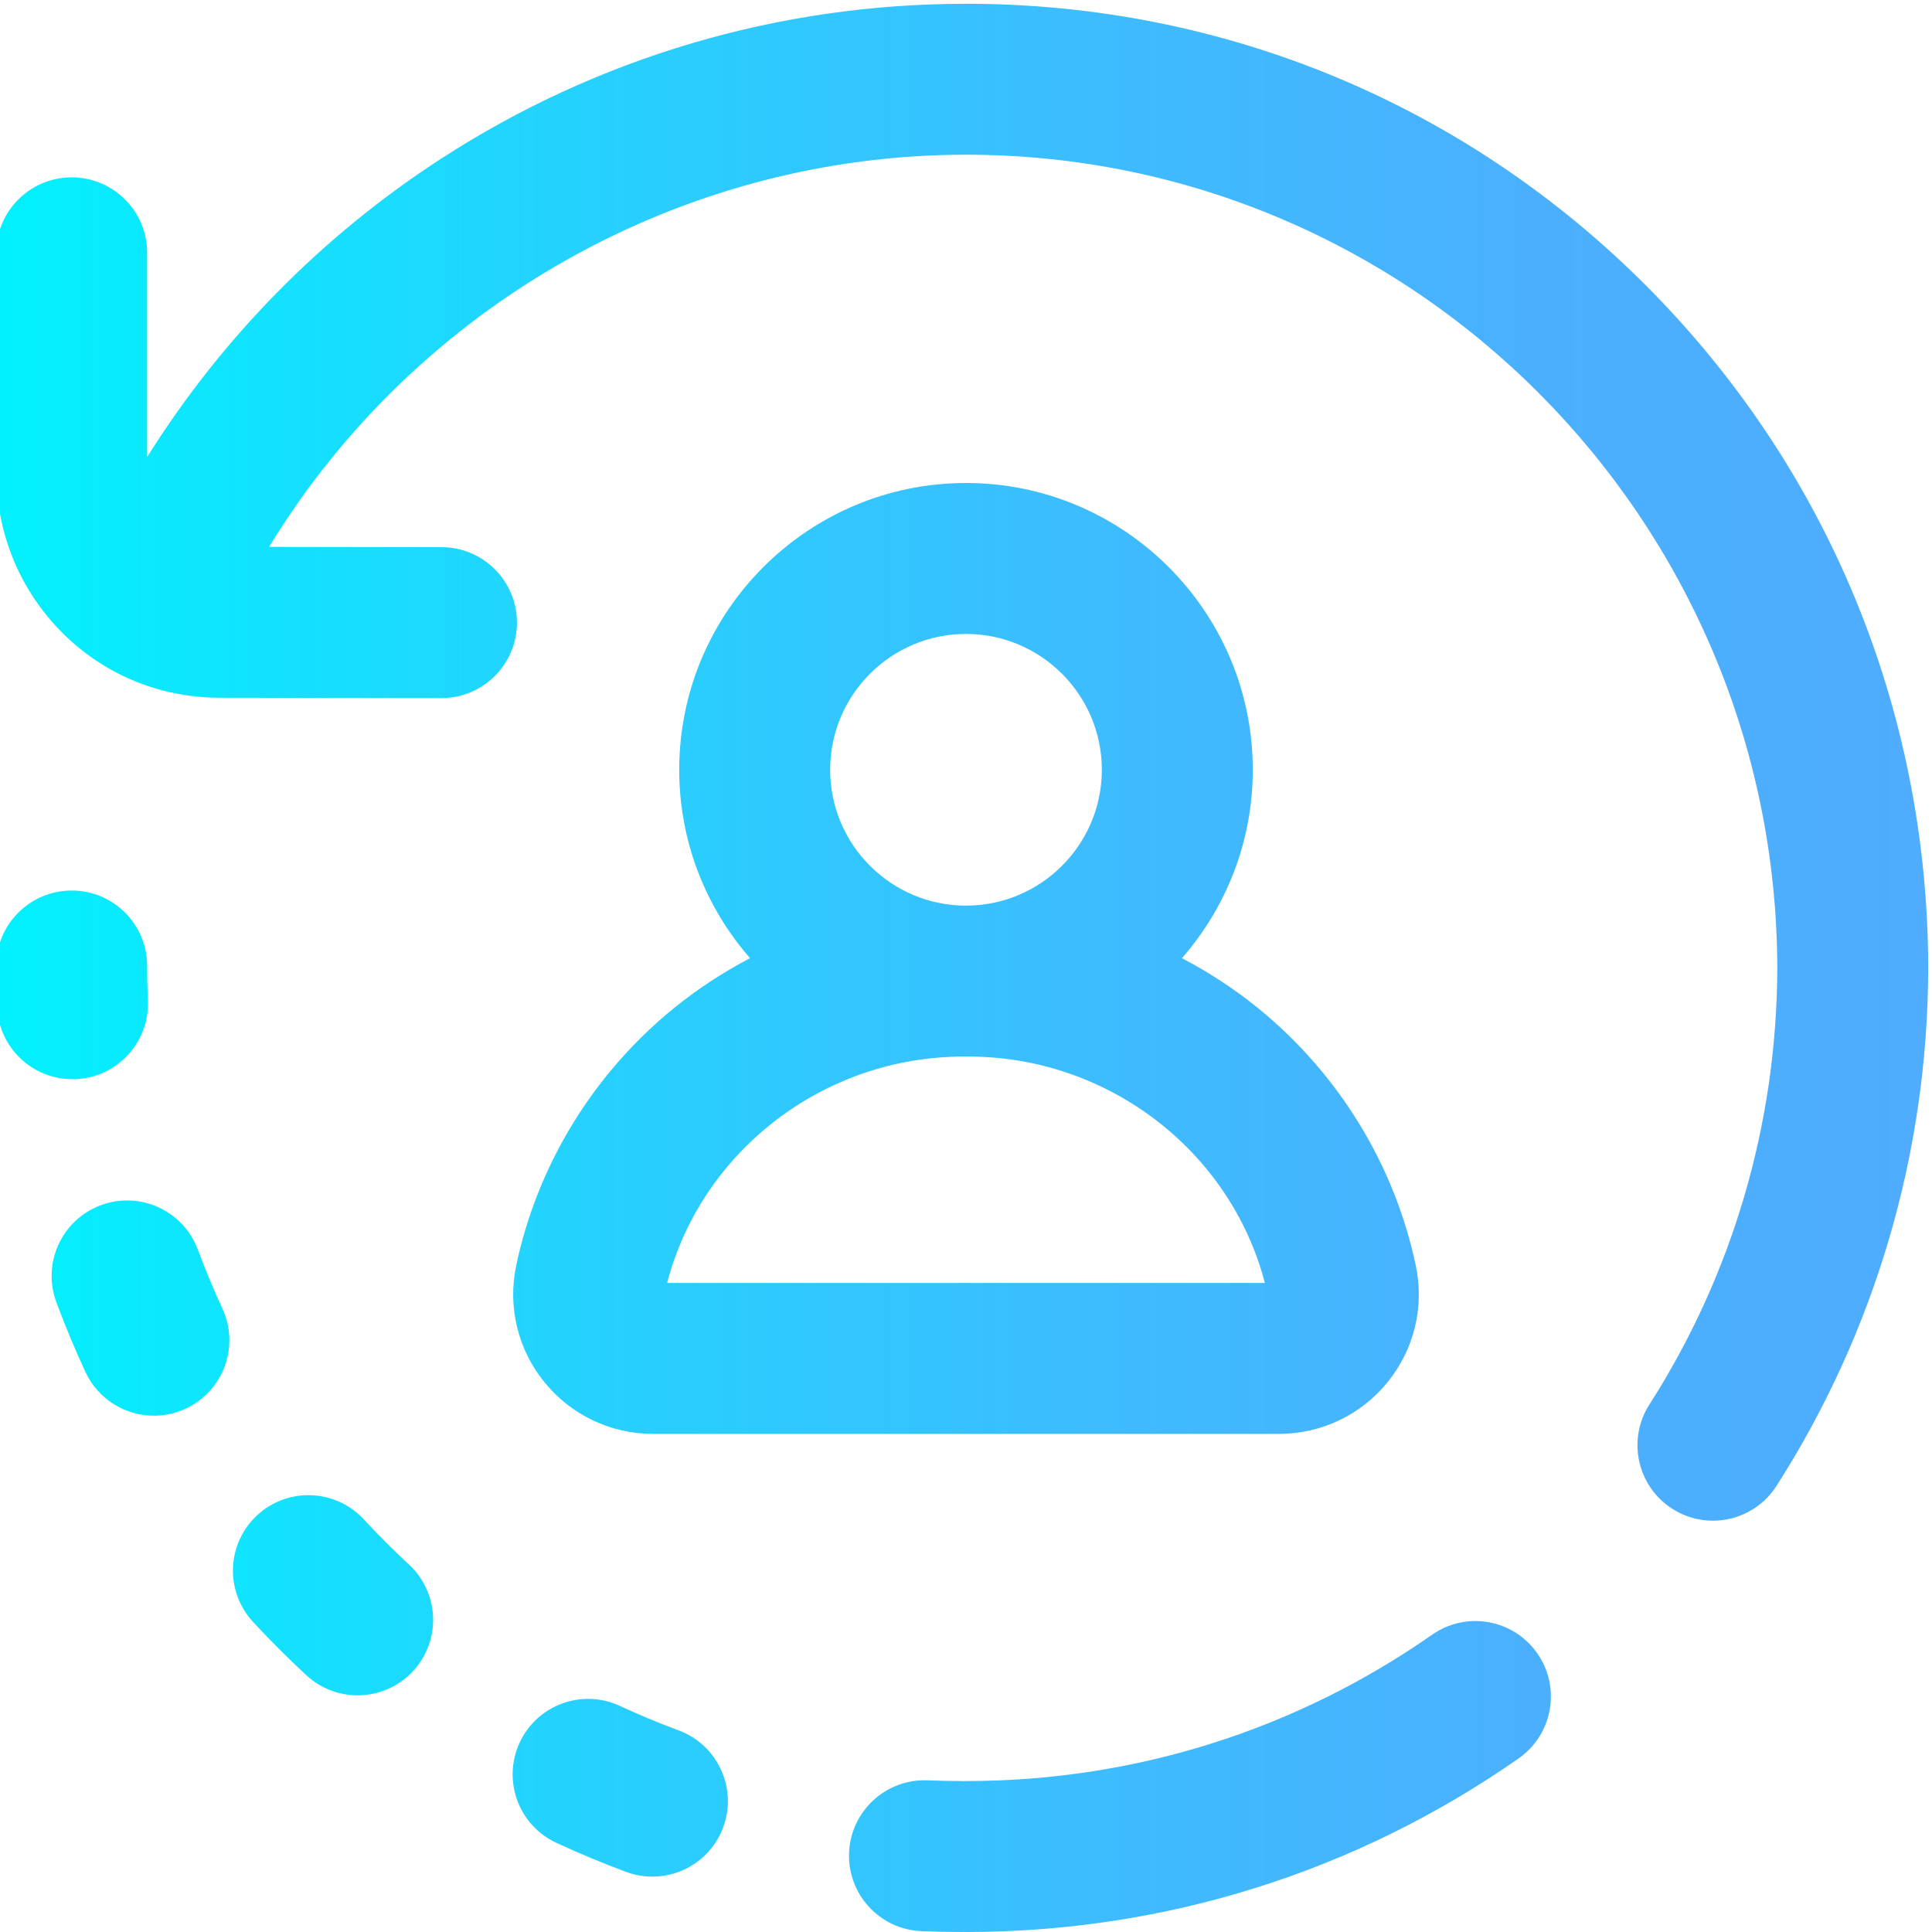 <svg height="511pt" viewBox="1 0 512 511" width="511pt" xmlns="http://www.w3.org/2000/svg"><linearGradient id="a" gradientUnits="userSpaceOnUse" x1="-0" x2="511.999" y1="256" y2="256"><stop offset="0" stop-color="#00f2fe"/><stop offset=".021" stop-color="#03effe"/><stop offset=".293" stop-color="#24d2fe"/><stop offset=".554" stop-color="#3cbdfe"/><stop offset=".796" stop-color="#4ab0fe"/><stop offset="1" stop-color="#4facfe"/></linearGradient><path d="m512 255.5-.004 1c-.188 48.668-14.078 95.938-40.199 136.777-3.816 5.965-10.273 9.227-16.867 9.227-3.688 0-7.422-1.023-10.758-3.156-9.305-5.953-12.023-18.32-6.07-27.625 22.086-34.527 33.805-74.535 33.898-115.723-.27-118.875-96.617-215.5-215-215.5-75.641 0-145.82 40.125-184.684 103.93l45.715.07c11.047.016 19.984 8.984 19.969 20.031-.016 11.031-8.969 19.969-20 19.969-.008 0-.02 0-.031 0l-58.516-.09c-15.941.035-30.781-6.066-41.934-17.215-11.363-11.363-17.586-26.617-17.52-42.953v-57.742c0-11.047 8.953-20 20-20s20 8.953 20 20v54.105c19.789-31.57 46.289-58.543 77.844-79.016 41.438-26.883 89.555-41.09 139.156-41.09 68.34 0 132.465 26.645 180.562 75.023 47.766 48.047 74.18 111.93 74.438 179.977zm-131.457 177.203c-36.328 25.379-79.047 38.797-123.543 38.797-.168 0-.332.02-.5.023-.168-.004-.332-.023-.5-.023-3.035 0-6.121-.066-9.172-.191-11.004-.461-20.352 8.117-20.812 19.152-.457 11.035 8.117 20.355 19.156 20.812 3.598.148 7.242.227 10.828.227.168 0 .332-.02.5-.023.168.004.332.023.5.023 52.73 0 103.371-15.906 146.453-46.004 9.055-6.328 11.27-18.797 4.941-27.852-6.324-9.055-18.793-11.266-27.852-4.941zm-283.129-30.551c-7.5-8.105-20.156-8.602-28.262-1.098-8.109 7.5-8.602 20.152-1.098 28.262 4.508 4.875 9.27 9.633 14.145 14.148 3.848 3.559 8.719 5.316 13.578 5.316 5.379 0 10.742-2.156 14.688-6.418 7.5-8.105 7.008-20.762-1.098-28.262-4.125-3.812-8.145-7.832-11.953-11.949zm-43.977-71.473c-3.848-10.355-15.355-15.637-25.711-11.789-10.355 3.844-15.633 15.355-11.789 25.711 2.312 6.23 4.902 12.445 7.699 18.477 3.387 7.301 10.609 11.594 18.16 11.594 2.816 0 5.676-.602 8.398-1.863 10.023-4.645 14.379-16.535 9.73-26.559-2.355-5.082-4.539-10.32-6.488-15.57zm127.418 127.395c-5.258-1.949-10.5-4.137-15.582-6.492-10.023-4.648-21.914-.293-26.559 9.73-4.648 10.02-.293 21.91 9.727 26.559 6.035 2.797 12.258 5.391 18.5 7.703 2.293.852 4.645 1.258 6.953 1.258 8.125 0 15.762-4.988 18.754-13.051 3.84-10.355-1.438-21.863-11.793-25.707zm-159.816-172.594c11.039-.457 19.613-9.777 19.152-20.812-.125-3.035-.191-6.121-.191-9.168 0-11.047-8.953-20-20-20s-20 8.953-20 20c0 3.602.078 7.246.227 10.832.445 10.754 9.305 19.168 19.965 19.168.281 0 .566-.008.848-.02zm158.492-18.762c6.297-5.125 13.094-9.559 20.238-13.293-11.672-13.367-18.77-30.828-18.77-49.926 0-41.906 34.094-76 76-76s76 34.094 76 76c0 19.098-7.098 36.559-18.773 49.926 7.148 3.734 13.941 8.168 20.242 13.293 21.309 17.34 36.129 41.555 41.73 68.176 2.305 10.941-.418 22.199-7.465 30.883-7.074 8.723-17.594 13.723-28.859 13.723h-165.75c-11.266 0-21.785-5-28.859-13.723-7.047-8.684-9.77-19.941-7.469-30.883 5.602-26.621 20.422-50.836 41.734-68.176zm41.469-63.219c0 19.852 16.148 36 36 36s36-16.148 36-36-16.148-36-36-36-36 16.148-36 36zm-43.203 136h158.406c-9.121-34.984-41.555-60-78.523-60h-1.359c-36.969 0-69.402 25.016-78.523 60zm0 0" fill="url(#a)"/></svg>